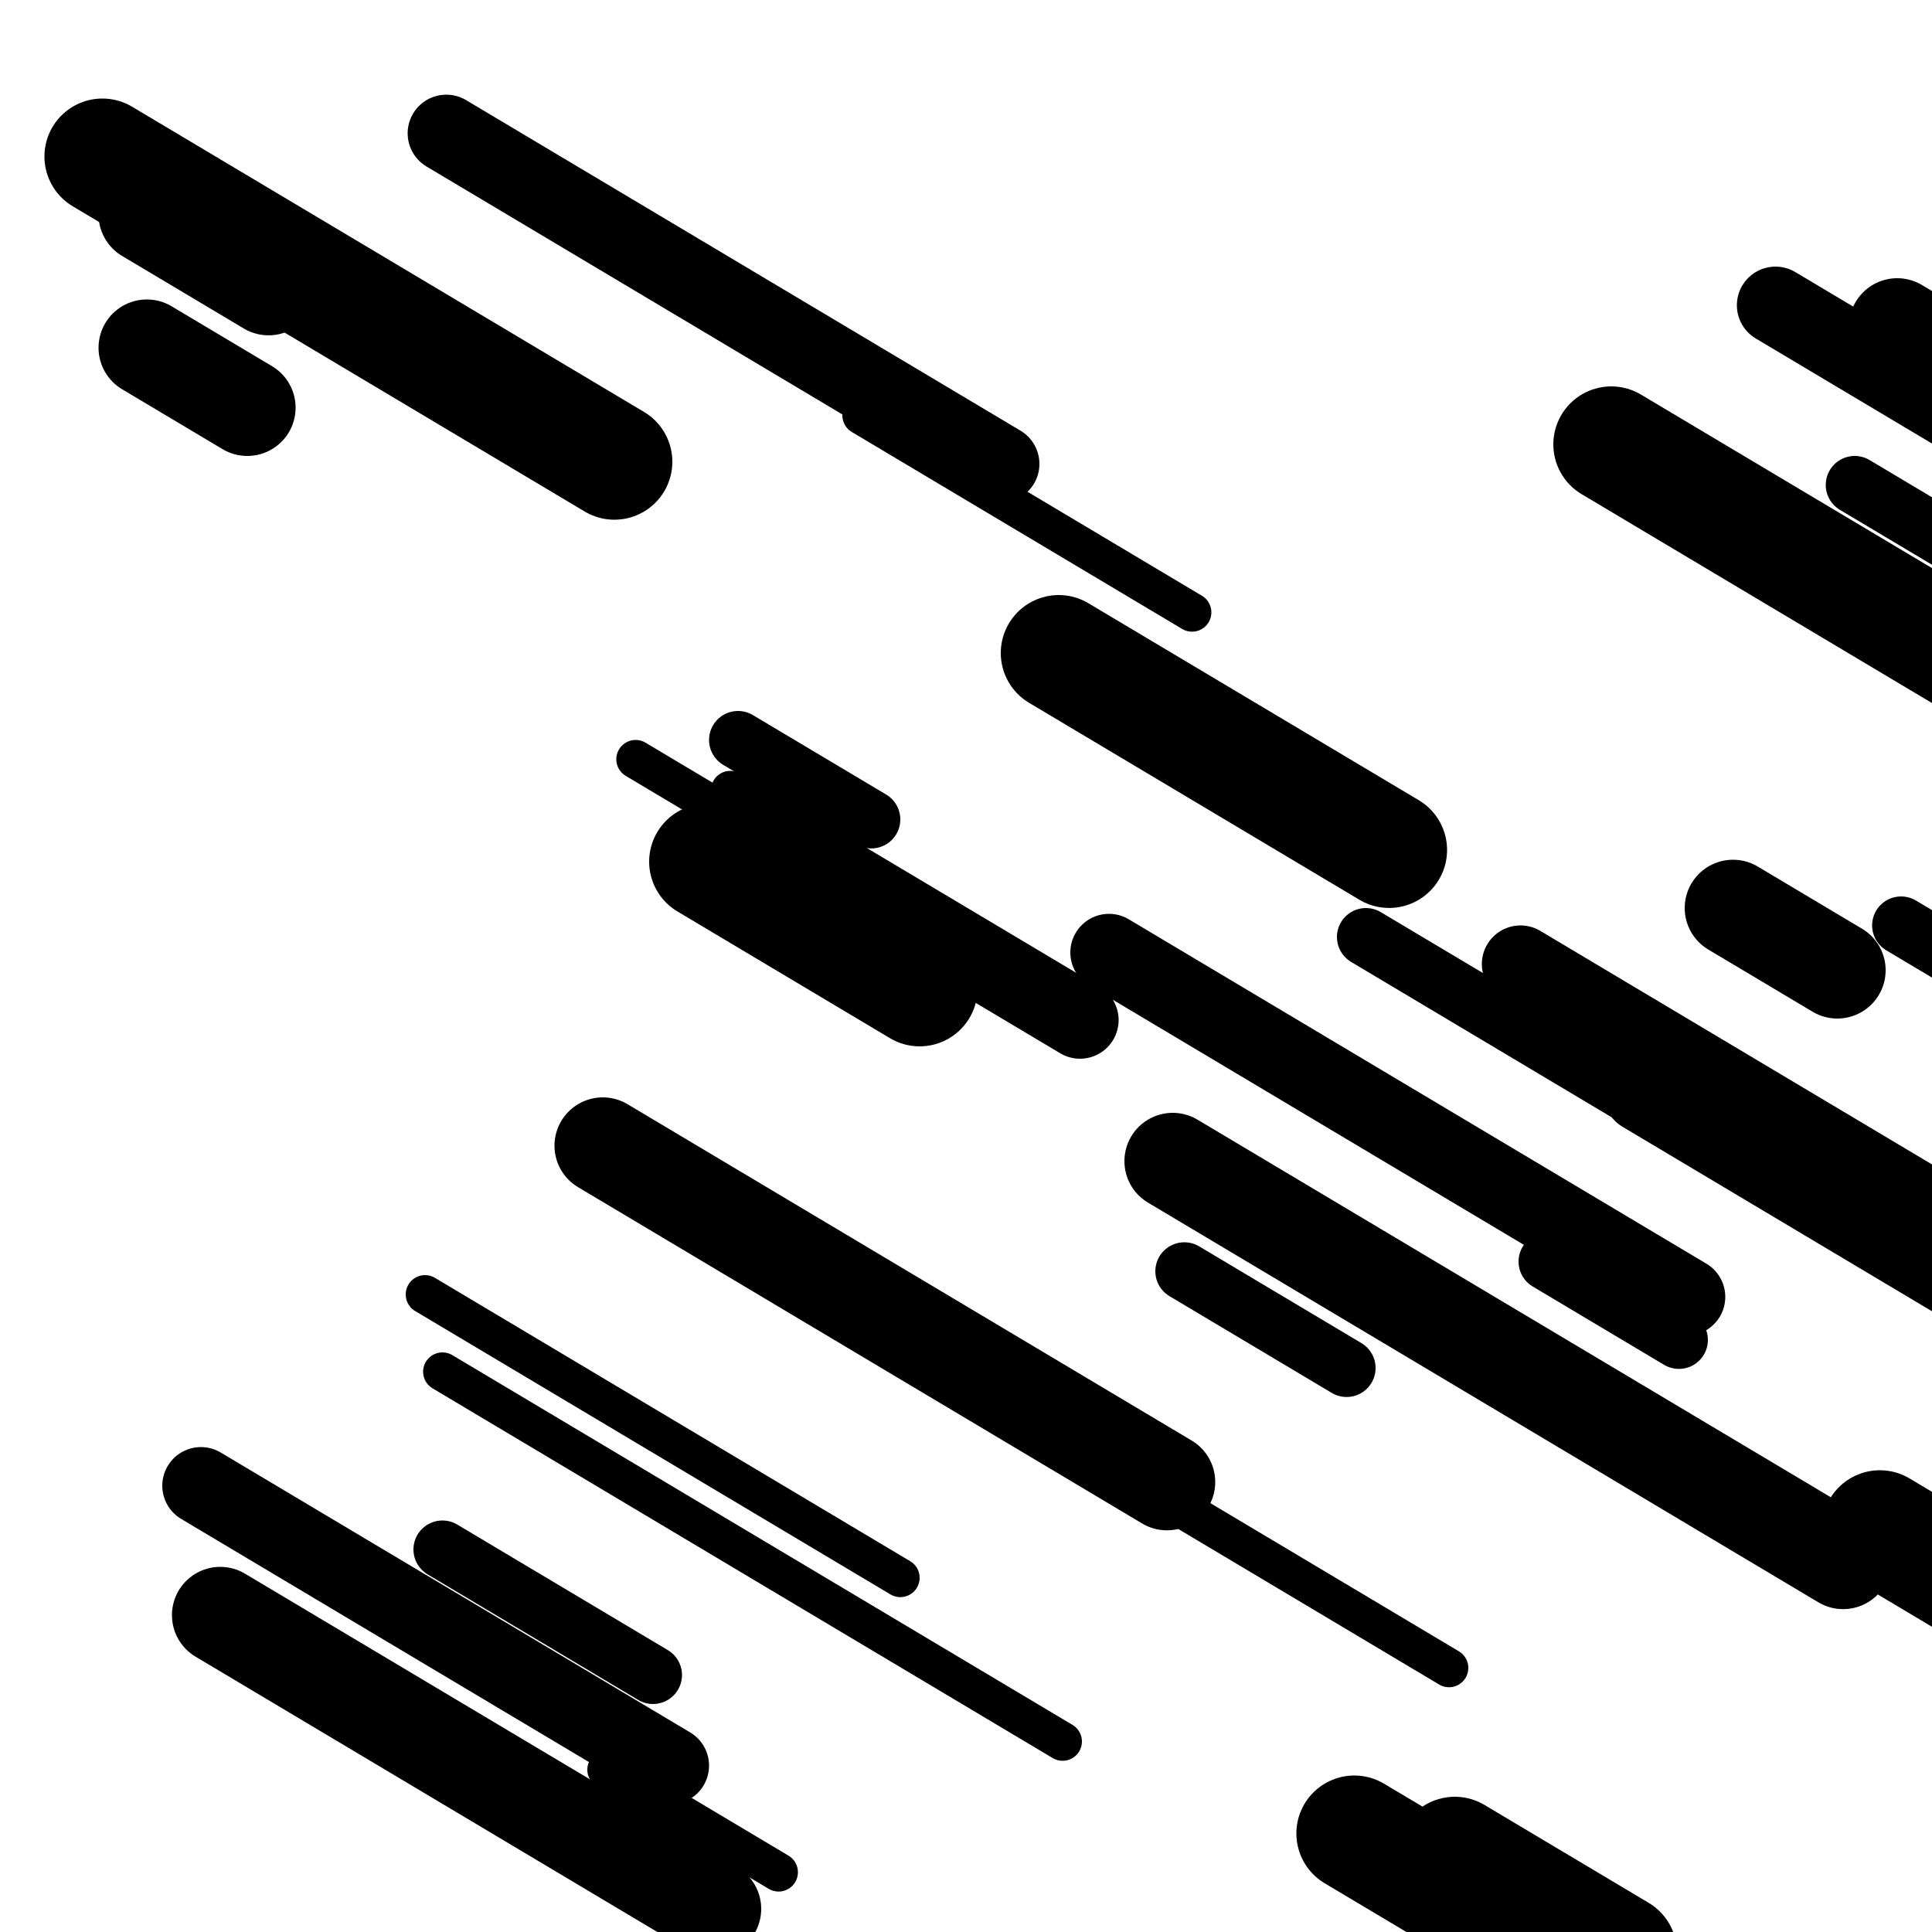 <svg viewBox="0 0 1000 1000" height="1000" width="1000" xmlns="http://www.w3.org/2000/svg">
<rect x="0" y="0" width="1000" height="1000" fill="#ffffff"></rect>
<line opacity="0.8" x1="329" y1="393" x2="423" y2="449.044" stroke="hsl(10, 20%, 30%)" stroke-width="20" stroke-linecap="round" /><line opacity="0.8" x1="378" y1="409" x2="535" y2="502.606" stroke="hsl(160, 20%, 50%)" stroke-width="20" stroke-linecap="round" /><line opacity="0.8" x1="229" y1="710" x2="550" y2="901.385" stroke="hsl(160, 20%, 50%)" stroke-width="20" stroke-linecap="round" /><line opacity="0.8" x1="314" y1="916" x2="403" y2="969.063" stroke="hsl(180, 20%, 60%)" stroke-width="20" stroke-linecap="round" /><line opacity="0.8" x1="446" y1="215" x2="617" y2="316.953" stroke="hsl(180, 20%, 60%)" stroke-width="20" stroke-linecap="round" /><line opacity="0.8" x1="220" y1="670" x2="466" y2="816.669" stroke="hsl(200, 20%, 70%)" stroke-width="20" stroke-linecap="round" /><line opacity="0.8" x1="461" y1="691" x2="750" y2="863.306" stroke="hsl(10, 20%, 30%)" stroke-width="20" stroke-linecap="round" /><line opacity="0.8" x1="707" y1="485" x2="870" y2="582.183" stroke="hsl(-10, 20%, 20%)" stroke-width="30" stroke-linecap="round" /><line opacity="0.8" x1="382" y1="383" x2="451" y2="424.139" stroke="hsl(180, 20%, 60%)" stroke-width="30" stroke-linecap="round" /><line opacity="0.8" x1="984" y1="479" x2="1247" y2="635.804" stroke="hsl(180, 20%, 60%)" stroke-width="30" stroke-linecap="round" /><line opacity="0.8" x1="960" y1="251" x2="1055" y2="307.64" stroke="hsl(180, 20%, 60%)" stroke-width="30" stroke-linecap="round" /><line opacity="0.8" x1="801" y1="653" x2="869" y2="693.543" stroke="hsl(10, 20%, 30%)" stroke-width="30" stroke-linecap="round" /><line opacity="0.8" x1="229" y1="802" x2="338" y2="866.987" stroke="hsl(-10, 20%, 20%)" stroke-width="30" stroke-linecap="round" /><line opacity="0.8" x1="613" y1="658" x2="697" y2="708.082" stroke="hsl(160, 20%, 50%)" stroke-width="30" stroke-linecap="round" /><line opacity="0.8" x1="787" y1="499" x2="1065" y2="664.747" stroke="hsl(160, 20%, 50%)" stroke-width="40" stroke-linecap="round" /><line opacity="0.8" x1="104" y1="769" x2="347" y2="913.88" stroke="hsl(-10, 20%, 20%)" stroke-width="40" stroke-linecap="round" /><line opacity="0.8" x1="919" y1="158" x2="1067" y2="246.24" stroke="hsl(160, 20%, 50%)" stroke-width="40" stroke-linecap="round" /><line opacity="0.8" x1="398" y1="432" x2="559" y2="527.99" stroke="hsl(10, 20%, 30%)" stroke-width="40" stroke-linecap="round" /><line opacity="0.8" x1="850" y1="566" x2="1066" y2="694.782" stroke="hsl(180, 20%, 60%)" stroke-width="40" stroke-linecap="round" /><line opacity="0.8" x1="231" y1="69" x2="518" y2="240.113" stroke="hsl(200, 20%, 70%)" stroke-width="40" stroke-linecap="round" /><line opacity="0.8" x1="574" y1="493" x2="873" y2="671.268" stroke="hsl(160, 20%, 50%)" stroke-width="40" stroke-linecap="round" /><line opacity="0.8" x1="76" y1="180" x2="128" y2="211.003" stroke="hsl(-10, 20%, 20%)" stroke-width="50" stroke-linecap="round" /><line opacity="0.8" x1="982" y1="169" x2="1263" y2="336.536" stroke="hsl(-10, 20%, 20%)" stroke-width="50" stroke-linecap="round" /><line opacity="0.8" x1="897" y1="470" x2="951" y2="502.196" stroke="hsl(10, 20%, 30%)" stroke-width="50" stroke-linecap="round" /><line opacity="0.8" x1="76" y1="111" x2="139" y2="148.561" stroke="hsl(200, 20%, 70%)" stroke-width="50" stroke-linecap="round" /><line opacity="0.8" x1="114" y1="836" x2="369" y2="988.035" stroke="hsl(200, 20%, 70%)" stroke-width="50" stroke-linecap="round" /><line opacity="0.8" x1="607" y1="601" x2="954" y2="807.886" stroke="hsl(-10, 20%, 20%)" stroke-width="50" stroke-linecap="round" /><line opacity="0.8" x1="312" y1="593" x2="604" y2="767.094" stroke="hsl(160, 20%, 50%)" stroke-width="50" stroke-linecap="round" /><line opacity="0.8" x1="548" y1="338" x2="719" y2="439.953" stroke="hsl(10, 20%, 30%)" stroke-width="60" stroke-linecap="round" /><line opacity="0.8" x1="973" y1="791" x2="1216" y2="935.88" stroke="hsl(-10, 20%, 20%)" stroke-width="60" stroke-linecap="round" /><line opacity="0.8" x1="834" y1="230" x2="1181" y2="436.886" stroke="hsl(180, 20%, 60%)" stroke-width="60" stroke-linecap="round" /><line opacity="0.8" x1="701" y1="949" x2="905" y2="1070.628" stroke="hsl(-10, 20%, 20%)" stroke-width="60" stroke-linecap="round" /><line opacity="0.8" x1="366" y1="446" x2="476" y2="511.584" stroke="hsl(200, 20%, 70%)" stroke-width="60" stroke-linecap="round" /><line opacity="0.8" x1="753" y1="960" x2="838" y2="1010.678" stroke="hsl(-10, 20%, 20%)" stroke-width="60" stroke-linecap="round" /><line opacity="0.8" x1="53" y1="81" x2="318" y2="238.997" stroke="hsl(160, 20%, 50%)" stroke-width="60" stroke-linecap="round" /></svg>